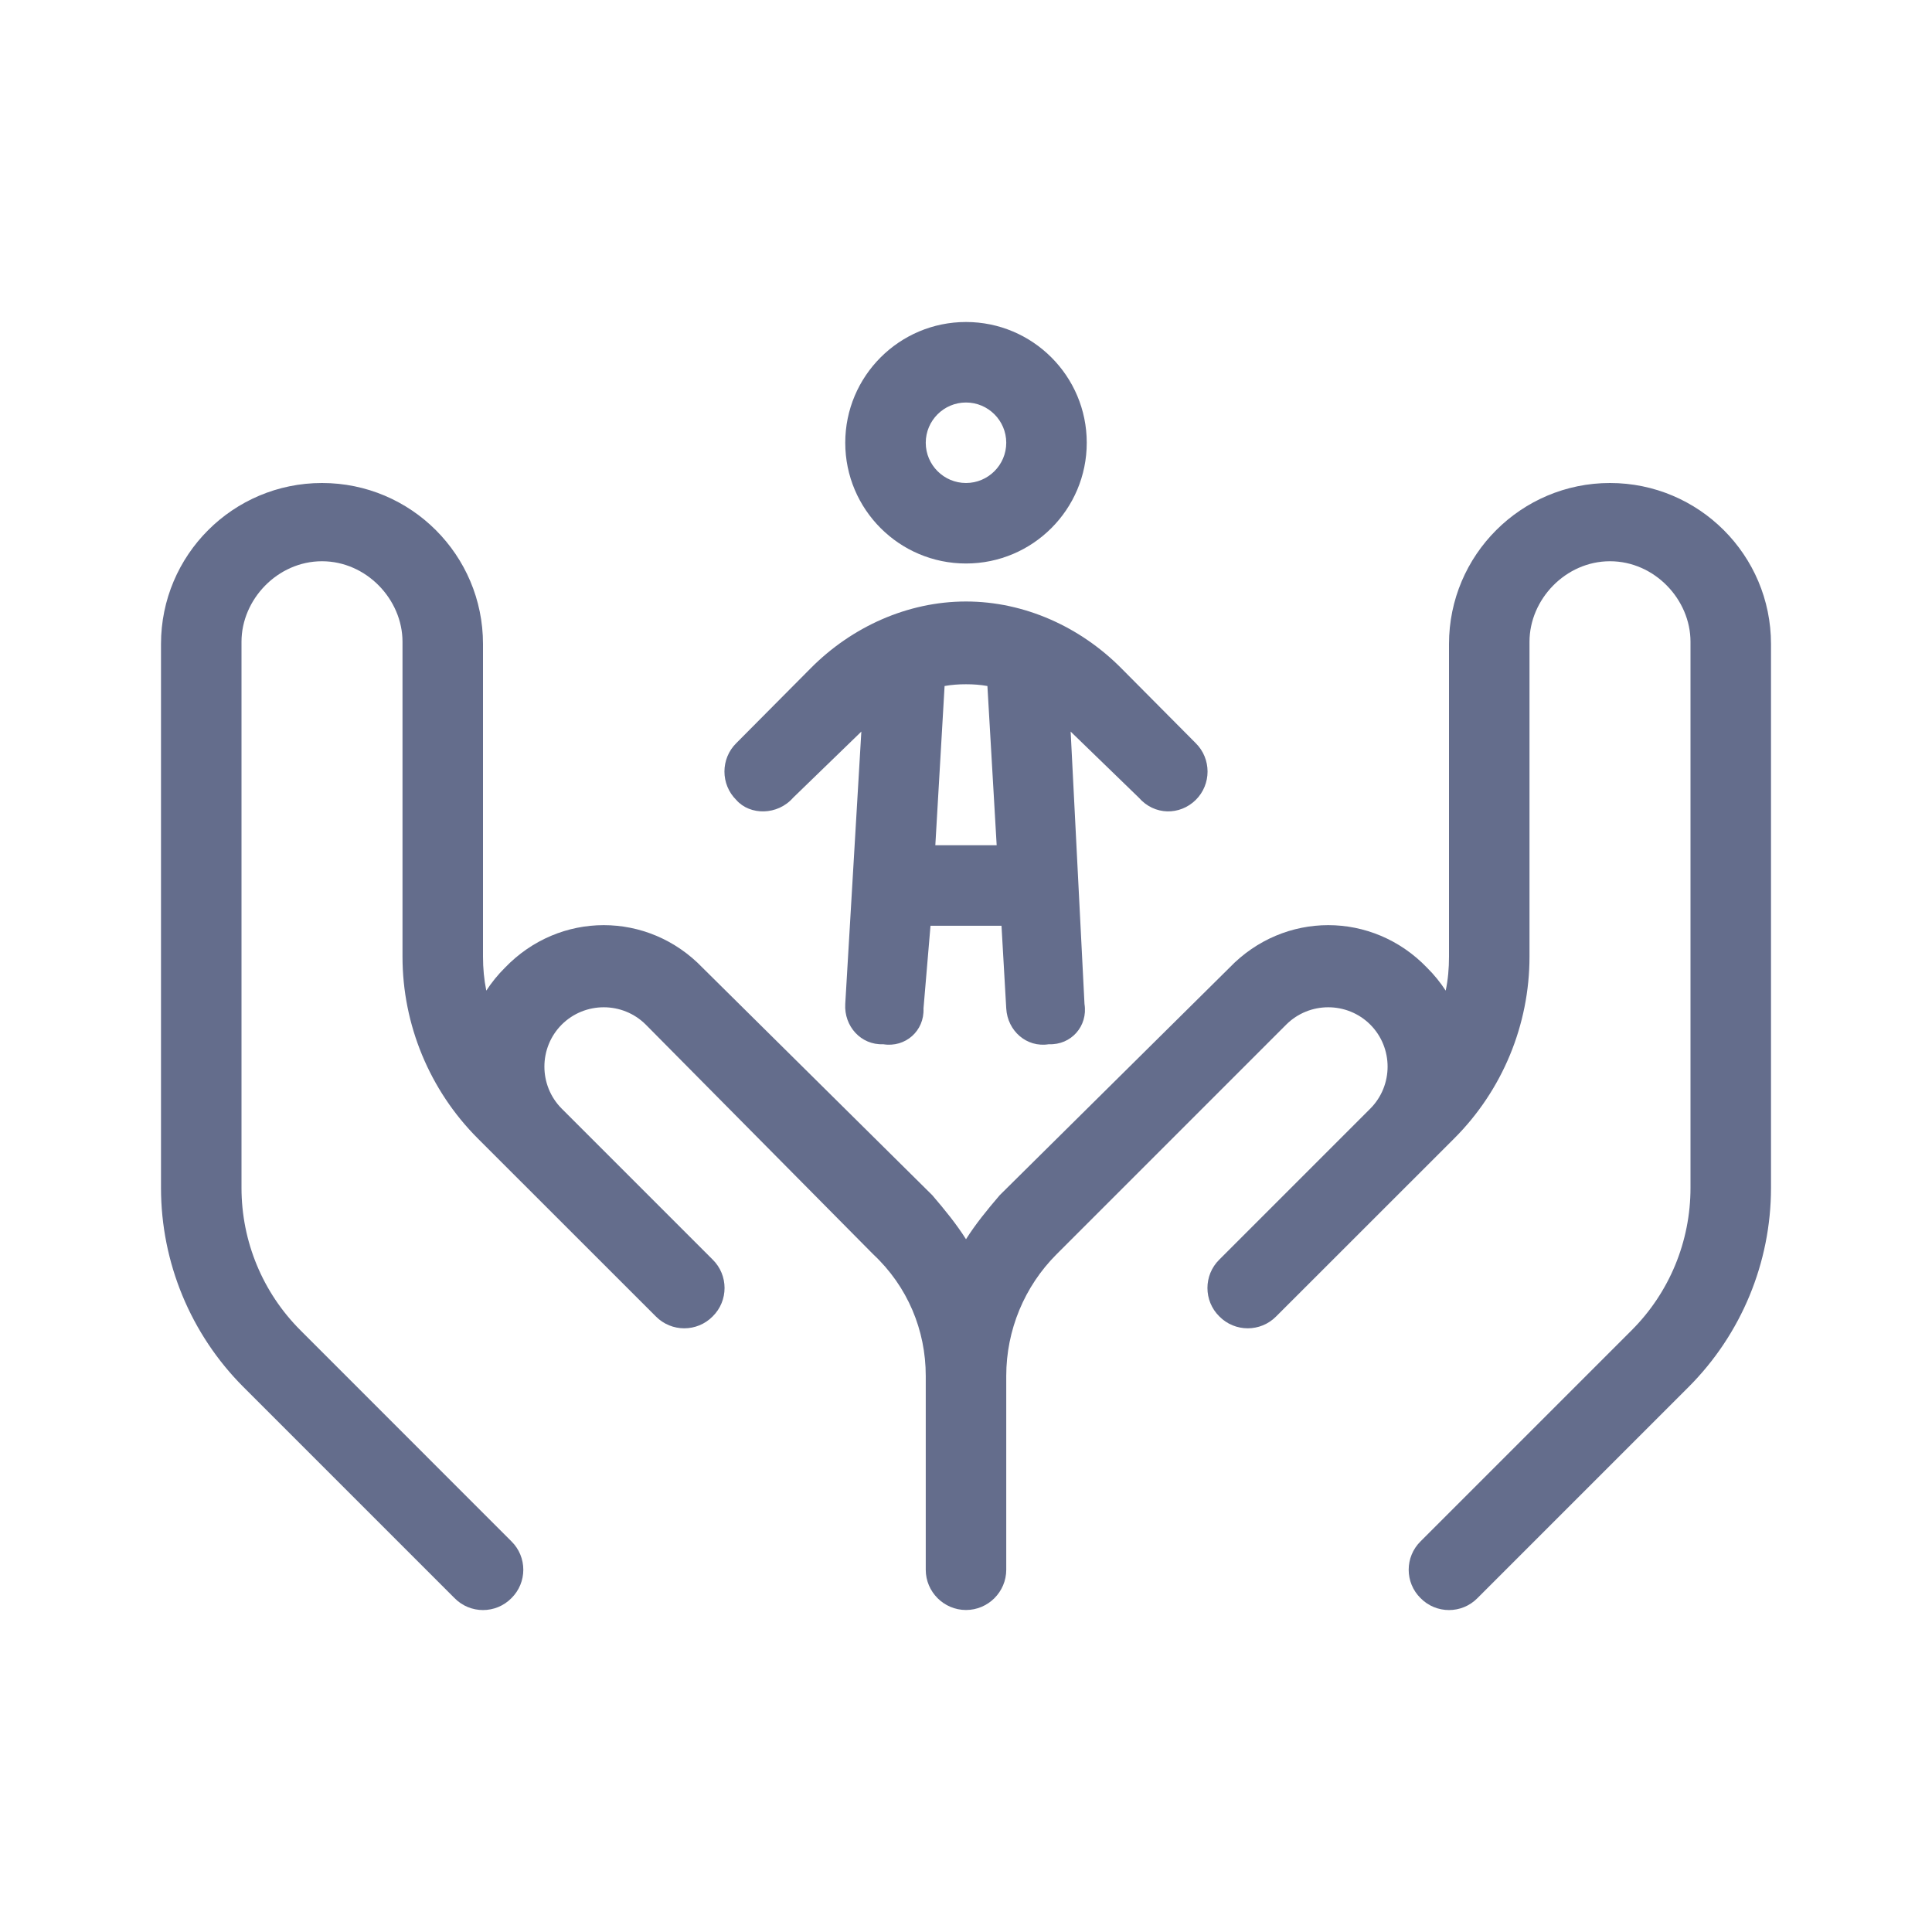 <svg xmlns="http://www.w3.org/2000/svg" fill="none" viewBox="0 0 24 24" height="24" width="24">
<g clip-path="url(#clip0_21_1739)">
<path fill="#646D8C" d="M13.5 5.5C13.5 6.328 12.828 7 12 7C11.172 7 10.5 6.328 10.5 5.5C10.5 4.672 11.172 4 12 4C12.828 4 13.5 4.672 13.5 5.5ZM12 5C11.725 5 11.5 5.224 11.5 5.5C11.5 5.776 11.725 6 12 6C12.275 6 12.5 5.776 12.5 5.5C12.5 5.224 12.275 5 12 5ZM10.972 12.972C10.694 12.984 10.484 12.747 10.5 12.472L10.7 9.088L9.853 9.909C9.659 10.131 9.316 10.131 9.147 9.938C8.95 9.744 8.95 9.425 9.147 9.231L10.072 8.3C10.581 7.787 11.275 7.472 12 7.472C12.725 7.472 13.419 7.787 13.928 8.3L14.853 9.231C15.05 9.425 15.05 9.744 14.853 9.938C14.656 10.131 14.341 10.131 14.147 9.909L13.3 9.088L13.472 12.472C13.516 12.747 13.306 12.984 13.028 12.972C12.753 13.016 12.516 12.806 12.5 12.528L12.441 11.5H11.559L11.472 12.528C11.484 12.806 11.247 13.016 10.972 12.972ZM12 8.5C11.909 8.5 11.822 8.506 11.734 8.522L11.619 10.5H12.381L12.266 8.522C12.178 8.506 12.091 8.5 12 8.5ZM4 6C5.105 6 6 6.895 6 8V11.884C6 12.028 6.013 12.169 6.041 12.306C6.106 12.206 6.184 12.109 6.272 12.022C6.95 11.316 8.05 11.316 8.728 12.022L11.581 14.847C11.741 15.034 11.881 15.206 12 15.394C12.119 15.206 12.259 15.034 12.419 14.847L15.272 12.022C15.95 11.316 17.05 11.316 17.728 12.022C17.816 12.109 17.894 12.206 17.959 12.306C17.988 12.169 18 12.028 18 11.884V8C18 6.895 18.897 6 20 6C21.103 6 22 6.895 22 8V14.756C22 15.684 21.631 16.575 20.975 17.231L18.353 19.853C18.159 20.05 17.841 20.05 17.647 19.853C17.45 19.659 17.45 19.341 17.647 19.147L20.269 16.525C20.738 16.056 21 15.422 21 14.756V7.972C21 7.447 20.553 6.972 20 6.972C19.447 6.972 19 7.447 19 7.972V11.884C19 12.731 18.663 13.544 18.066 14.141L15.853 16.353C15.659 16.55 15.341 16.55 15.147 16.353C14.95 16.159 14.95 15.841 15.147 15.647L17.022 13.772C17.309 13.484 17.309 13.016 17.022 12.728C16.734 12.441 16.266 12.441 15.978 12.728L13.125 15.581C12.725 15.981 12.5 16.525 12.5 17.091V19.5C12.5 19.775 12.275 20 12 20C11.725 20 11.5 19.775 11.5 19.5V17.091C11.5 16.525 11.275 15.981 10.847 15.581L8.022 12.728C7.734 12.441 7.266 12.441 6.978 12.728C6.691 13.016 6.691 13.484 6.978 13.772L8.853 15.647C9.05 15.841 9.05 16.159 8.853 16.353C8.659 16.55 8.341 16.55 8.147 16.353L5.934 14.141C5.338 13.544 5 12.731 5 11.884V7.972C5 7.447 4.552 6.972 4 6.972C3.448 6.972 3 7.447 3 7.972V14.756C3 15.422 3.263 16.056 3.732 16.525L6.353 19.147C6.55 19.341 6.55 19.659 6.353 19.853C6.159 20.05 5.841 20.05 5.647 19.853L3.025 17.231C2.369 16.575 2 15.684 2 14.756V8C2 6.895 2.895 6 4 6Z"></path>
</g>
<defs>
<clipPath id="clip0_21_1739">
<rect transform="translate(2 4)" fill="white" height="16" width="20"></rect>
</clipPath>
</defs>
</svg>
